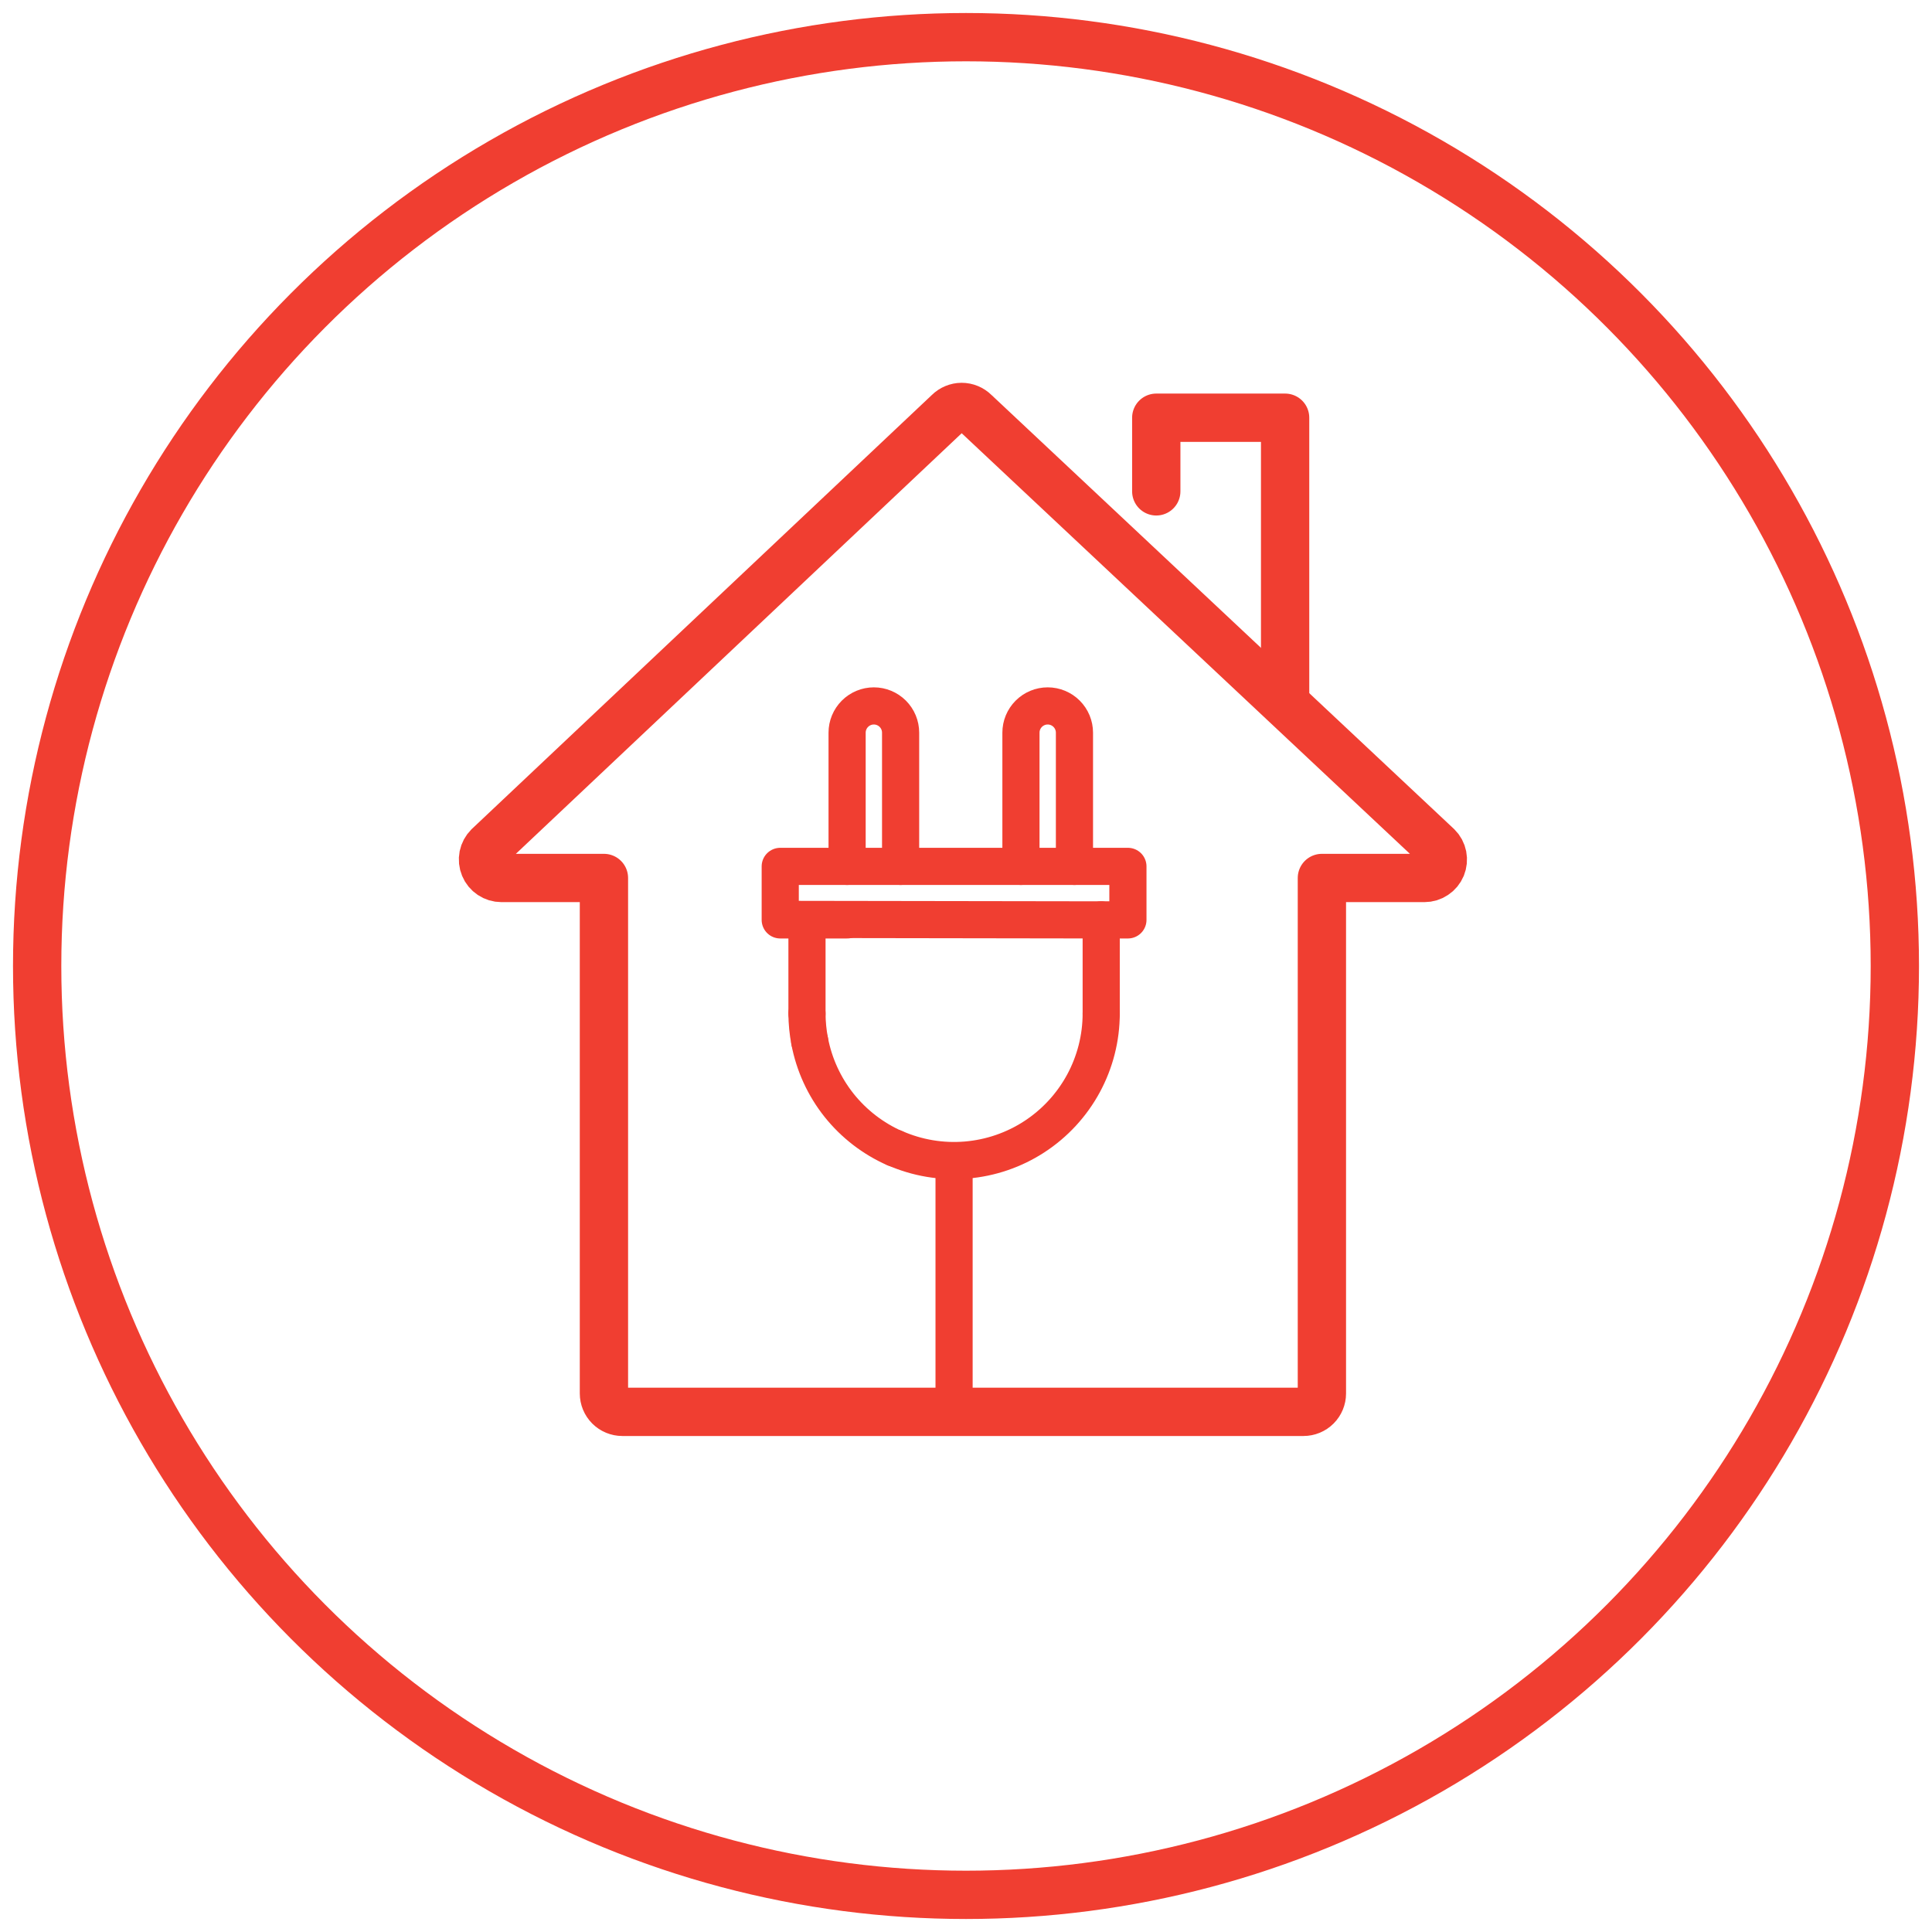 <svg width="52" height="52" viewBox="0 0 52 52" fill="none" xmlns="http://www.w3.org/2000/svg">
<circle cx="26" cy="26" r="25" stroke="#F03E31" stroke-width="1.3"/>
<path d="M28 38H35.083C35.215 38 35.341 37.948 35.434 37.855C35.527 37.762 35.579 37.636 35.579 37.505V23.631H38.339C38.437 23.631 38.533 23.602 38.614 23.547C38.696 23.493 38.759 23.416 38.797 23.325C38.834 23.234 38.844 23.135 38.825 23.038C38.806 22.942 38.759 22.854 38.689 22.785L26.234 11.098C26.188 11.052 26.133 11.016 26.073 10.991C26.013 10.966 25.948 10.953 25.883 10.953C25.818 10.953 25.754 10.966 25.694 10.991C25.633 11.016 25.579 11.052 25.533 11.098L13.145 22.785C13.076 22.854 13.029 22.942 13.009 23.038C12.99 23.135 13 23.234 13.038 23.325C13.075 23.416 13.139 23.493 13.22 23.547C13.302 23.602 13.398 23.631 13.496 23.631H16.255V37.505C16.255 37.636 16.307 37.762 16.4 37.855C16.493 37.948 16.619 38 16.75 38H23.5H29" stroke="#F03E31" stroke-width="1.3" stroke-linecap="round" stroke-linejoin="round"/>
<path d="M31.121 13.225V11.243H34.589V18.676" stroke="#F03E31" stroke-width="1.3" stroke-linecap="round" stroke-linejoin="round"/>
<path d="M25.679 31.679L25.679 38" stroke="#F03E31" stroke-linecap="round" stroke-linejoin="round"/>
<path d="M21.72 27.279V24.759H21V23.319H30.358V24.759H29.639V27.279" stroke="#F03E31" stroke-linecap="round" stroke-linejoin="round"/>
<path d="M29.639 24.759L21.169 24.746" stroke="#F03E31" stroke-linecap="round" stroke-linejoin="round"/>
<path d="M21.72 24.759H22.8" stroke="#F03E31" stroke-linecap="round" stroke-linejoin="round"/>
<path d="M22.8 23.319V19.72C22.8 19.529 22.876 19.346 23.011 19.211C23.146 19.076 23.329 19 23.52 19C23.711 19 23.894 19.076 24.029 19.211C24.164 19.346 24.24 19.529 24.24 19.72V23.319" stroke="#F03E31" stroke-linecap="round" stroke-linejoin="round"/>
<path d="M28.919 23.319V19.72C28.919 19.529 28.843 19.346 28.708 19.211C28.573 19.076 28.39 19 28.199 19C28.008 19 27.825 19.076 27.69 19.211C27.555 19.346 27.479 19.529 27.479 19.72V23.319" stroke="#F03E31" stroke-linecap="round" stroke-linejoin="round"/>
<path d="M21.72 27.279C21.721 27.529 21.745 27.779 21.793 28.026" stroke="#F03E31" stroke-linecap="round" stroke-linejoin="round"/>
<path d="M29.639 27.279C29.639 27.937 29.474 28.585 29.16 29.164C28.846 29.742 28.393 30.234 27.842 30.593C27.291 30.953 26.658 31.169 26.002 31.223C25.346 31.277 24.686 31.166 24.084 30.901" stroke="#F03E31" stroke-linecap="round" stroke-linejoin="round"/>
<path d="M21.793 28.026C21.913 28.655 22.184 29.246 22.583 29.748C22.983 30.249 23.497 30.646 24.084 30.905" stroke="#F03E31" stroke-linecap="round" stroke-linejoin="round"/>
</svg>
